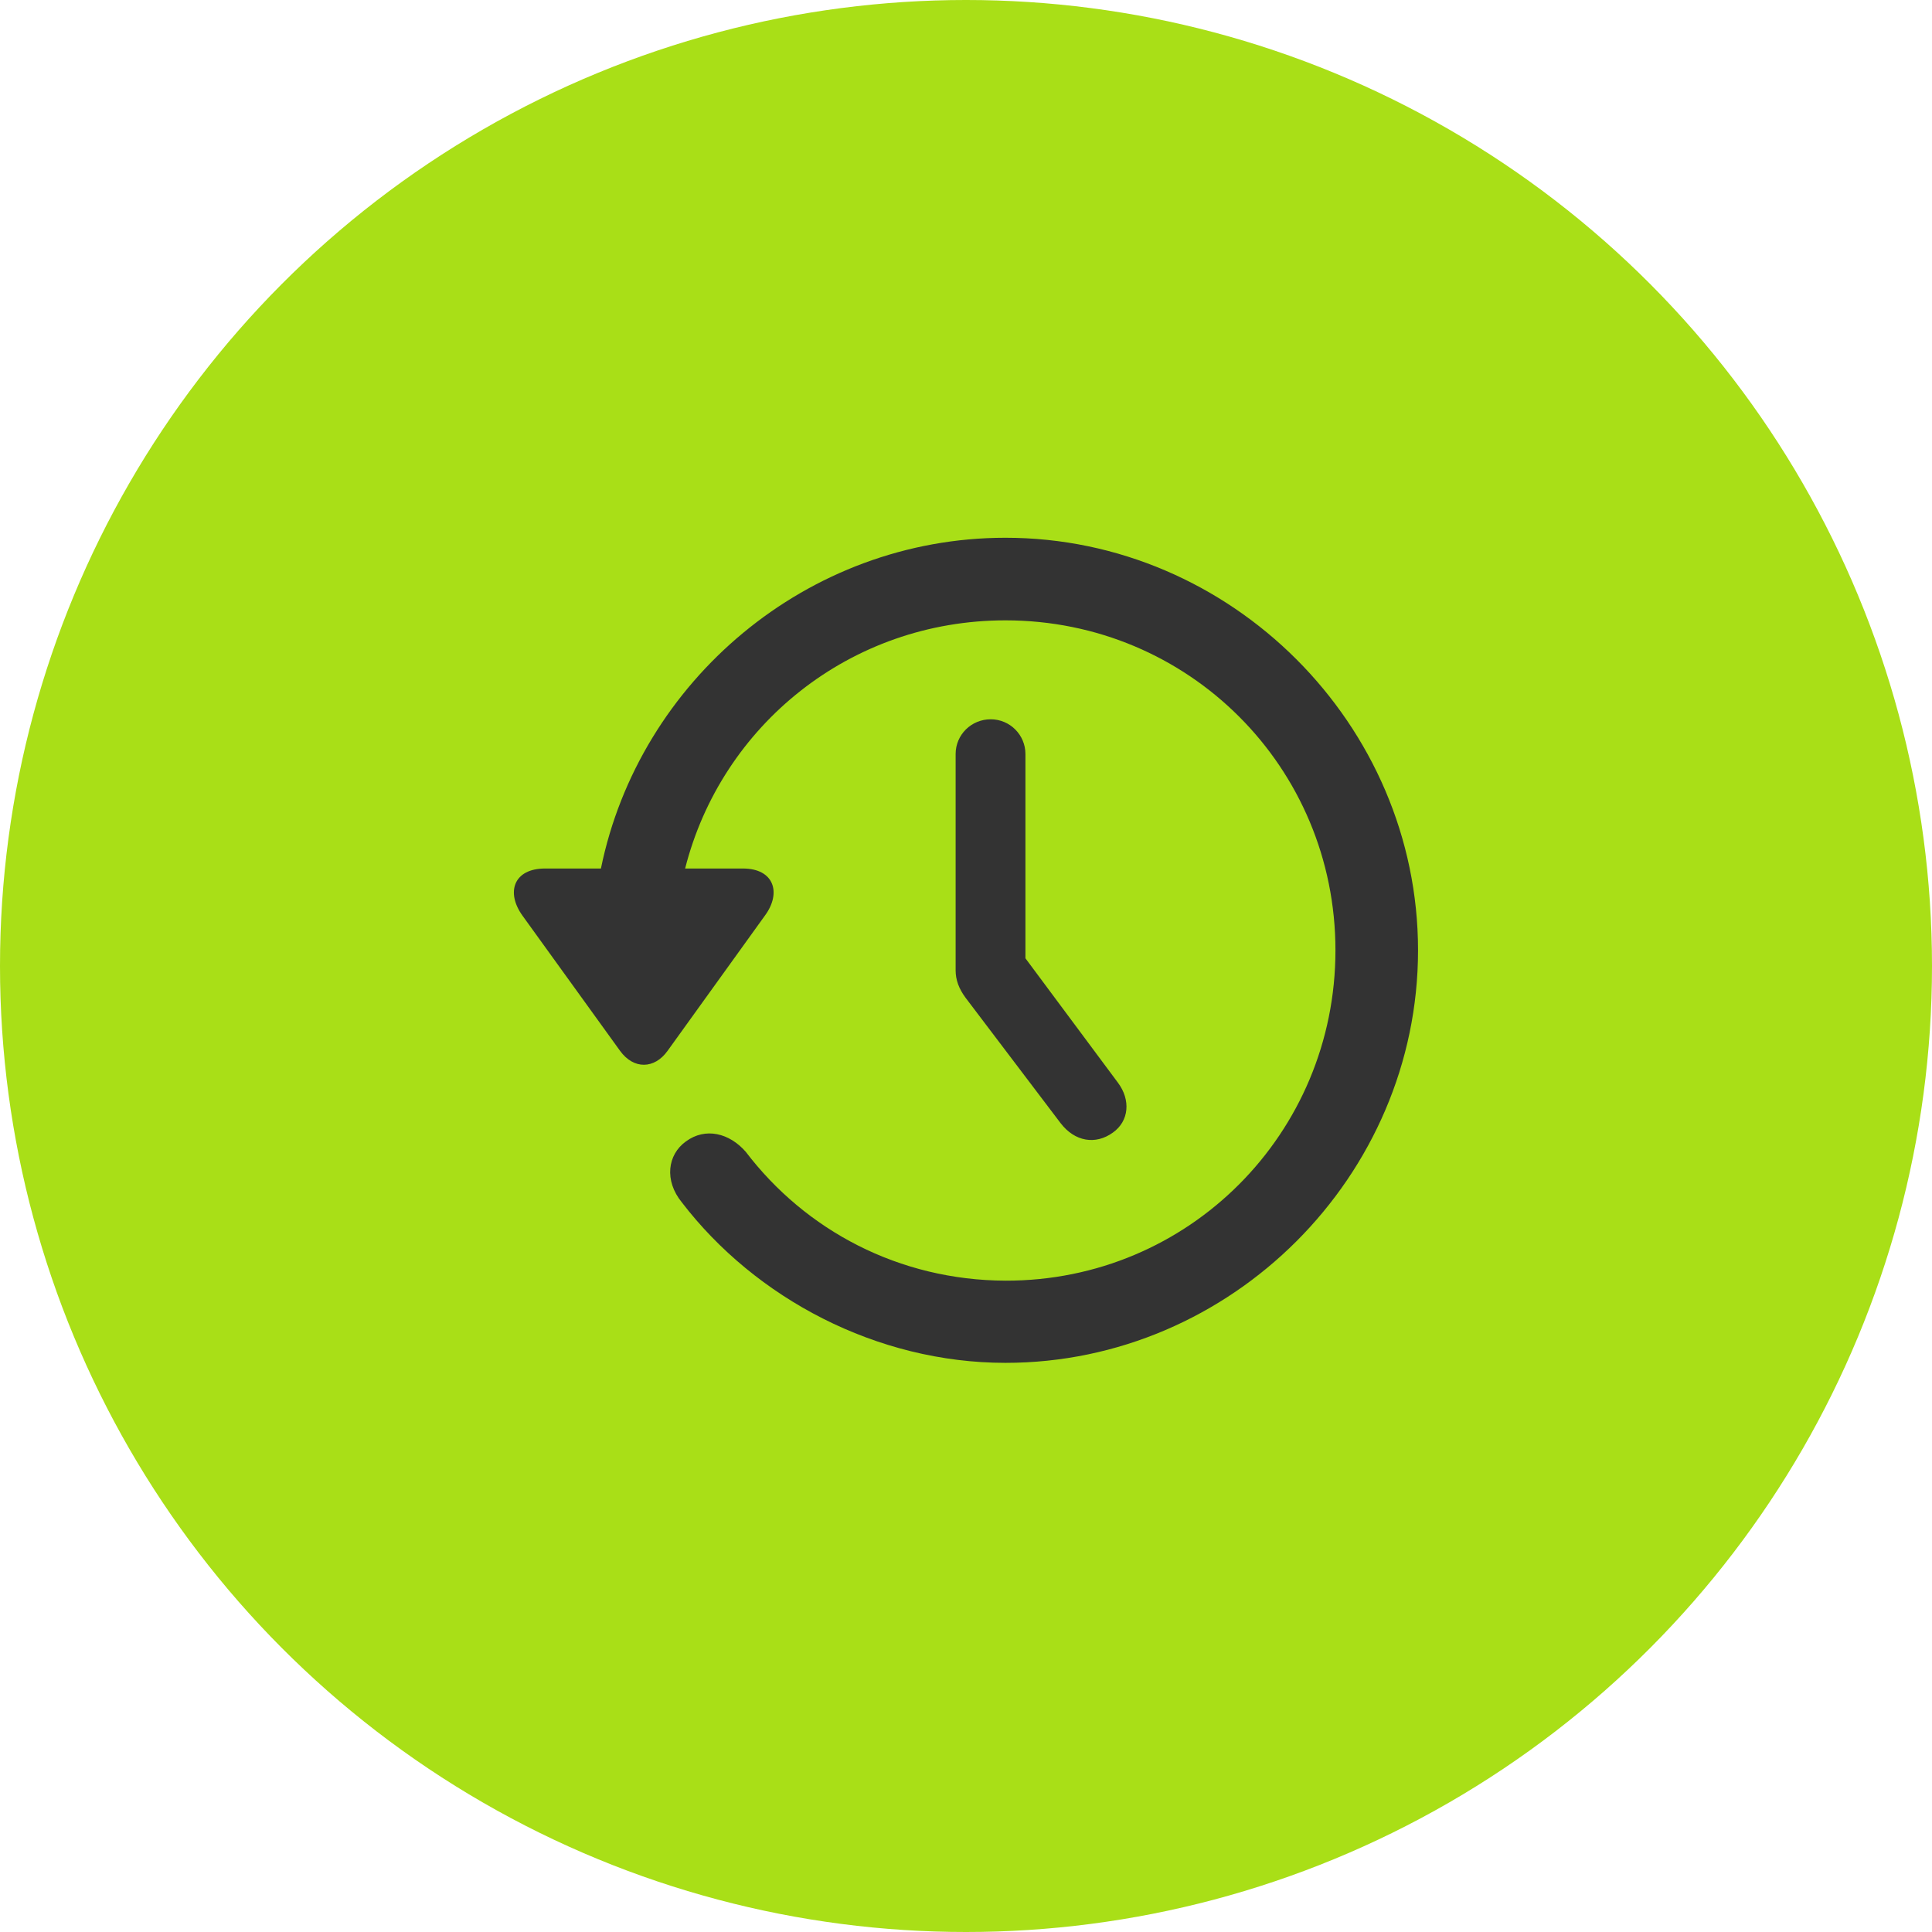 <?xml version="1.0" encoding="UTF-8"?> <svg xmlns="http://www.w3.org/2000/svg" width="76" height="76" viewBox="0 0 76 76" fill="none"> <circle cx="38" cy="38" r="38" fill="#A9DF17"></circle> <path d="M21.442 34.165C20.202 34.165 19.888 35.107 20.563 36.033L24.392 41.338C24.926 42.075 25.742 42.06 26.26 41.338L30.09 36.017C30.749 35.123 30.451 34.165 29.226 34.165H26.951C28.379 28.531 33.448 24.403 39.553 24.403C46.757 24.403 52.533 30.179 52.533 37.383C52.533 44.587 46.757 50.394 39.553 50.378C35.363 50.362 31.69 48.4 29.336 45.309C28.693 44.571 27.751 44.336 26.982 44.901C26.26 45.418 26.119 46.439 26.825 47.302C29.713 51.069 34.484 53.611 39.553 53.611C48.437 53.611 55.782 46.266 55.782 37.383C55.782 28.499 48.437 21.154 39.553 21.154C31.753 21.154 25.146 26.789 23.639 34.165H21.442ZM38.973 28.295C38.204 28.295 37.592 28.907 37.592 29.661V38.167C37.592 38.544 37.717 38.889 37.984 39.25L41.719 44.179C42.284 44.916 43.1 45.042 43.775 44.555C44.419 44.1 44.482 43.268 43.979 42.593L40.338 37.697V29.661C40.338 28.907 39.726 28.295 38.973 28.295Z" fill="#333333"></path> </svg> 